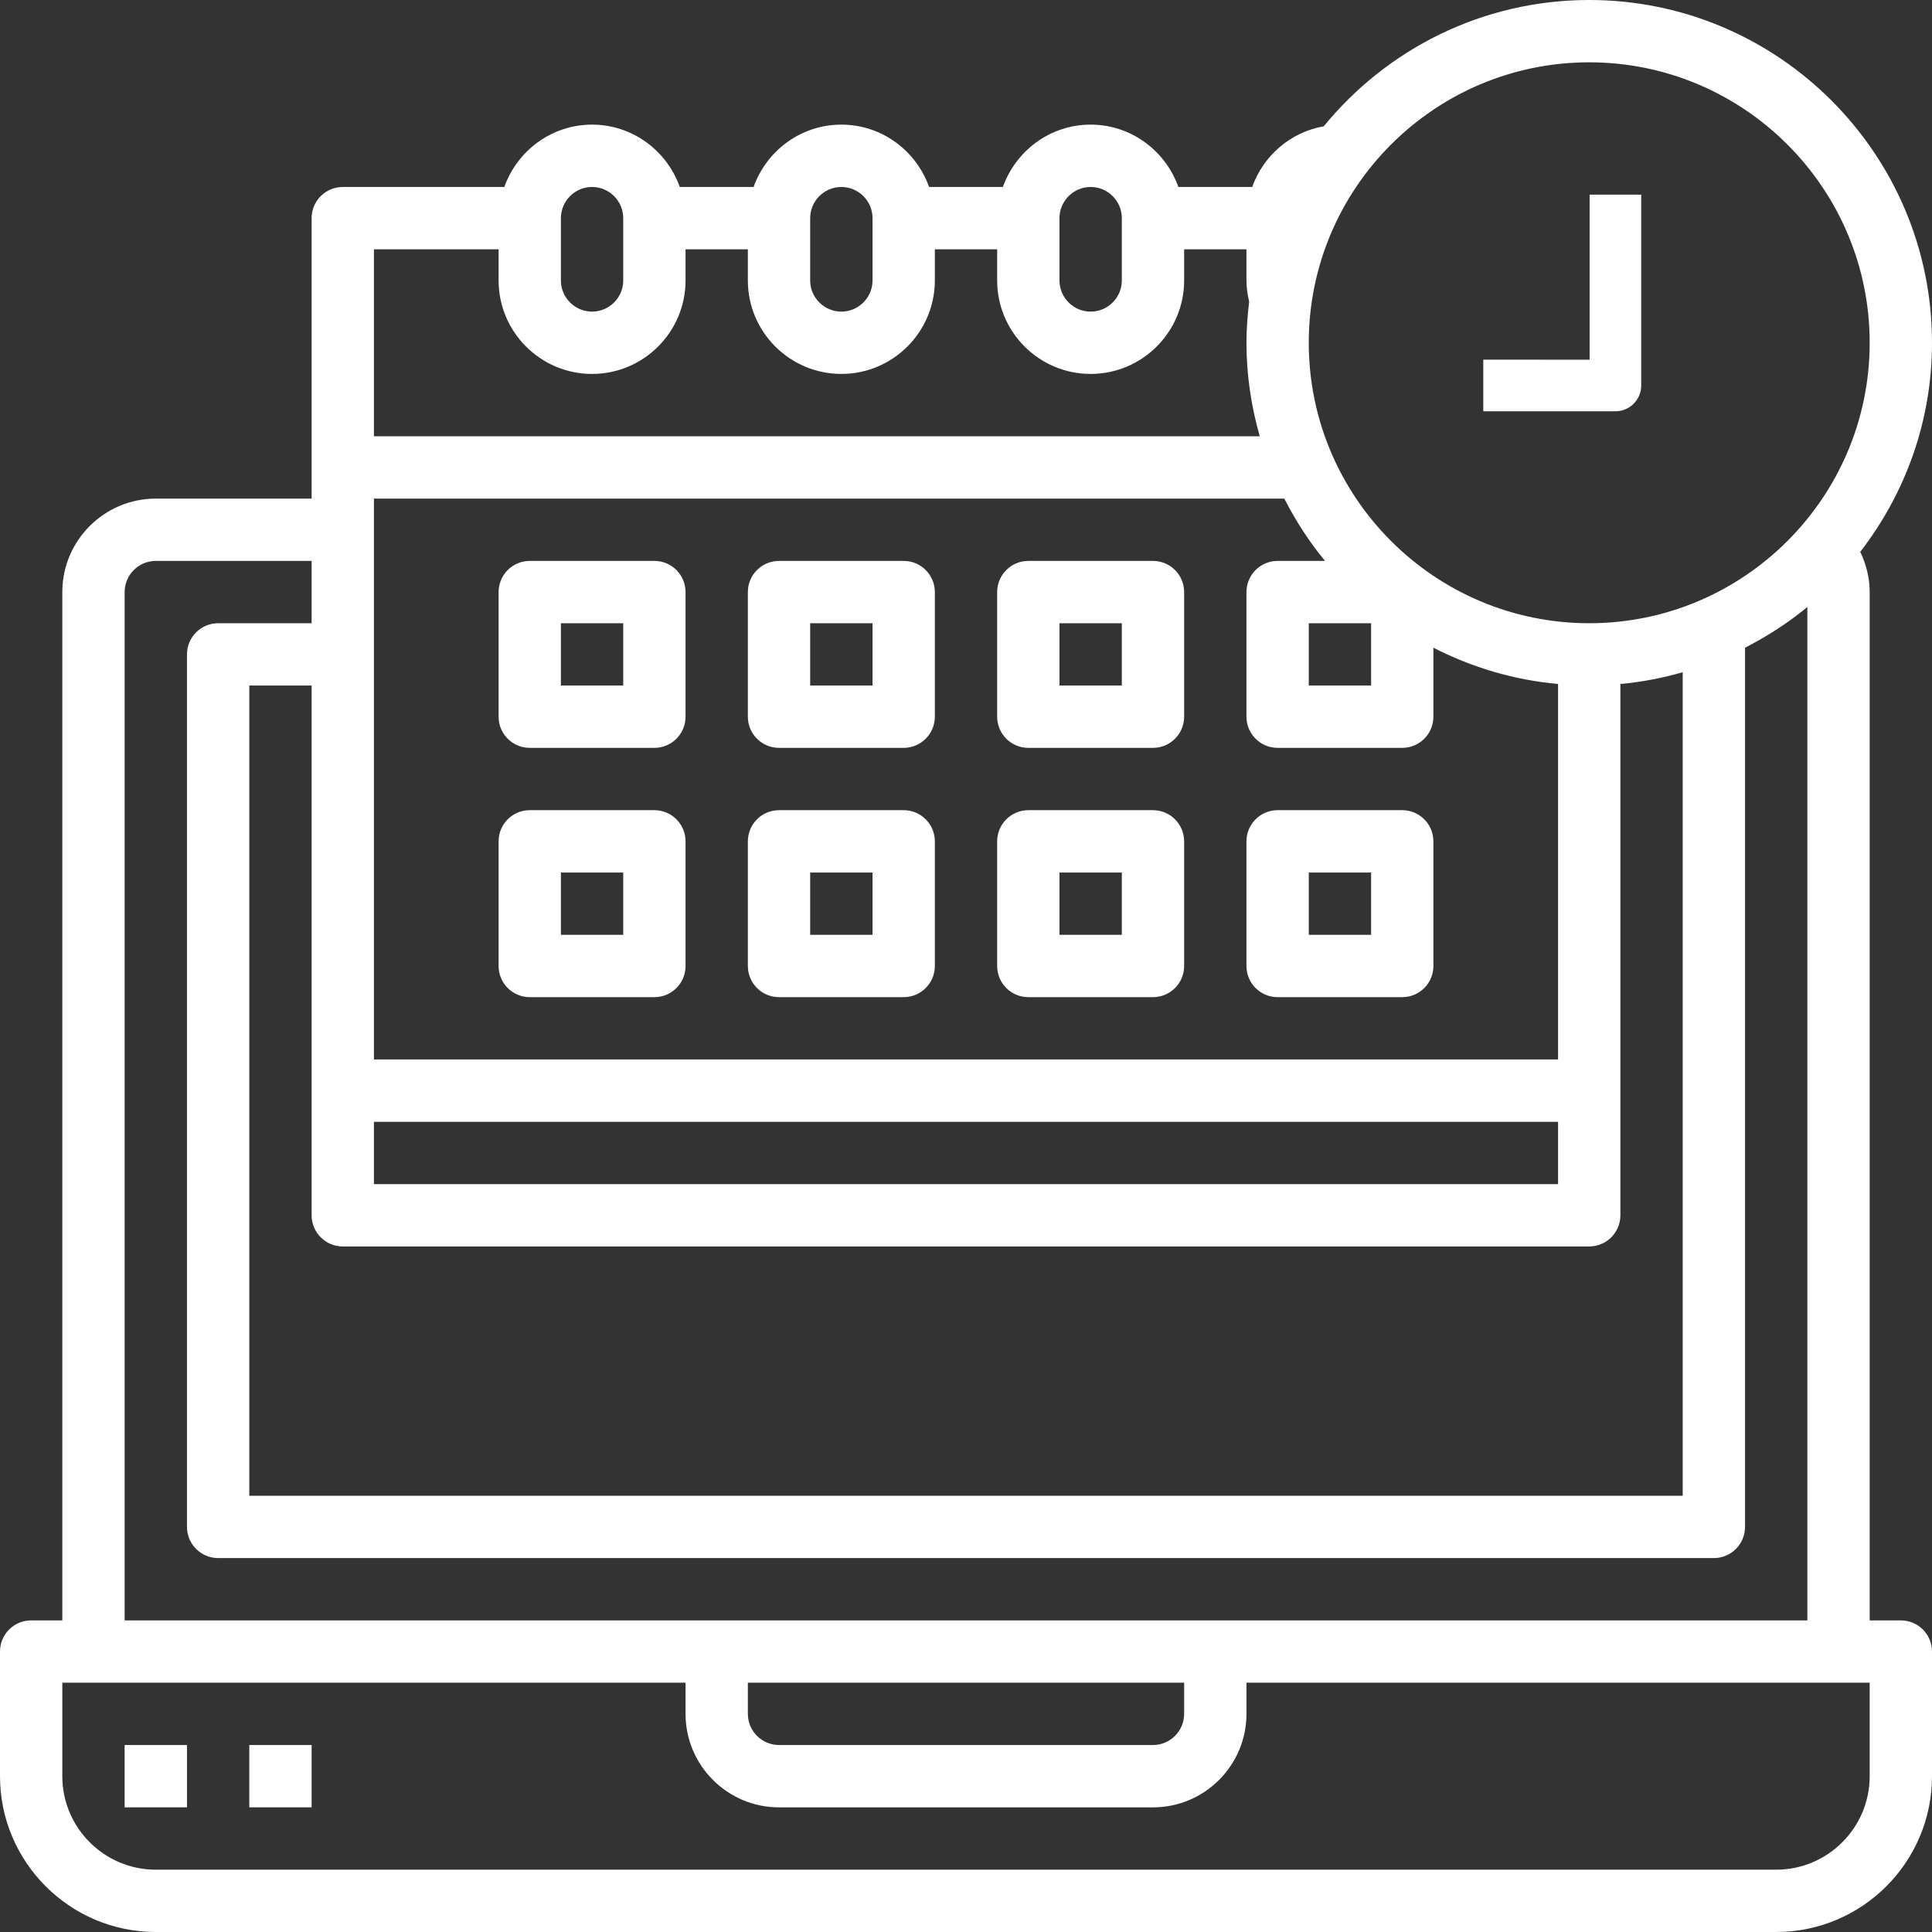 <svg width="55" height="55" viewBox="0 0 55 55" fill="none" xmlns="http://www.w3.org/2000/svg">
<rect x="0" y="0" width="55" height="55" fill="#333333" stroke="none"/>
<path fill-rule="evenodd" clip-rule="evenodd" d="M54.113 46.129H53.226V16.855C53.226 16.45 53.127 16.064 52.957 15.71C54.233 14.06 55 12 55 9.758C55 4.378 50.622 0 45.242 0C42.197 0 39.476 1.403 37.685 3.595C36.735 3.762 35.965 4.433 35.647 5.323H33.546C33.179 4.293 32.203 3.548 31.048 3.548C29.893 3.548 28.918 4.293 28.55 5.323H26.449C26.082 4.293 25.107 3.548 23.952 3.548C22.797 3.548 21.821 4.293 21.453 5.323H19.352C18.986 4.293 18.01 3.548 16.855 3.548C15.7 3.548 14.724 4.293 14.357 5.323H9.758C9.268 5.323 8.871 5.72 8.871 6.21V14.194H4.435C2.968 14.194 1.774 15.388 1.774 16.855V46.129H0.887C0.397 46.129 0 46.526 0 47.016V50.565C0 53.01 1.99 55 4.435 55H50.565C53.01 55 55 53.01 55 50.565V47.016C55 46.526 54.603 46.129 54.113 46.129ZM45.242 1.774C49.644 1.774 53.226 5.356 53.226 9.758C53.226 14.16 49.644 17.742 45.242 17.742C40.84 17.742 37.258 14.16 37.258 9.758C37.258 5.356 40.84 1.774 45.242 1.774ZM36.371 15.968H37.72C37.27 15.424 36.886 14.827 36.561 14.194H10.645V30.161H44.355V19.472C43.086 19.357 41.89 18.994 40.806 18.439V20.403C40.806 20.893 40.409 21.29 39.919 21.29H36.371C35.881 21.29 35.484 20.893 35.484 20.403V16.855C35.484 16.365 35.881 15.968 36.371 15.968ZM37.258 17.742H39.032V19.516H37.258V17.742ZM44.355 31.936H10.645V33.71H44.355V31.936ZM9.758 35.484H45.242C45.732 35.484 46.129 35.087 46.129 34.597V19.471C46.739 19.416 47.331 19.301 47.903 19.137V42.581H7.097V19.516H8.871V34.597C8.871 35.087 9.268 35.484 9.758 35.484ZM31.048 5.323C30.56 5.323 30.161 5.721 30.161 6.21V7.984C30.161 8.473 30.56 8.871 31.048 8.871C31.537 8.871 31.936 8.473 31.936 7.984V6.21C31.936 5.721 31.537 5.323 31.048 5.323ZM23.064 6.21C23.064 5.721 23.463 5.323 23.952 5.323C24.44 5.323 24.839 5.721 24.839 6.21V7.984C24.839 8.473 24.44 8.871 23.952 8.871C23.463 8.871 23.064 8.473 23.064 7.984V6.21ZM16.855 5.323C16.366 5.323 15.968 5.721 15.968 6.21V7.984C15.968 8.473 16.366 8.871 16.855 8.871C17.344 8.871 17.742 8.473 17.742 7.984V6.21C17.742 5.721 17.344 5.323 16.855 5.323ZM14.194 7.097V7.984C14.194 9.451 15.388 10.645 16.855 10.645C18.322 10.645 19.516 9.451 19.516 7.984V7.097H21.29V7.984C21.29 9.451 22.484 10.645 23.952 10.645C25.419 10.645 26.613 9.451 26.613 7.984V7.097H28.387V7.984C28.387 9.451 29.581 10.645 31.048 10.645C32.516 10.645 33.71 9.451 33.71 7.984V7.097H35.484V7.984C35.484 8.189 35.515 8.39 35.561 8.588C35.515 8.972 35.484 9.362 35.484 9.758C35.484 10.681 35.621 11.572 35.862 12.419H10.645V7.097H14.194ZM4.435 15.968C3.947 15.968 3.548 16.366 3.548 16.855V46.129H51.452V17.28C50.908 17.73 50.311 18.114 49.677 18.439V43.468C49.677 43.958 49.28 44.355 48.79 44.355H6.21C5.72 44.355 5.323 43.958 5.323 43.468V18.629C5.323 18.139 5.72 17.742 6.21 17.742H8.871V15.968H4.435ZM21.29 47.903H33.71V48.79C33.71 49.28 33.311 49.677 32.823 49.677H22.177C21.689 49.677 21.29 49.28 21.29 48.79V47.903ZM50.565 53.226C52.032 53.226 53.226 52.032 53.226 50.565V47.903H35.484V48.79C35.484 50.258 34.29 51.452 32.823 51.452H22.177C20.71 51.452 19.516 50.258 19.516 48.79V47.903H1.774V50.565C1.774 52.032 2.968 53.226 4.435 53.226H50.565Z" fill="white"/>
<path fill-rule="evenodd" clip-rule="evenodd" d="M46.507 11.493C46.64 11.36 46.722 11.176 46.722 10.974L46.722 5.541L45.253 5.541L45.253 10.24L42.226 10.239L42.226 11.708L45.988 11.708C46.19 11.708 46.374 11.626 46.507 11.493Z" fill="white"/>
<path fill-rule="evenodd" clip-rule="evenodd" d="M18.629 21.29H15.081C14.591 21.29 14.194 20.893 14.194 20.403V16.855C14.194 16.365 14.591 15.968 15.081 15.968H18.629C19.119 15.968 19.516 16.365 19.516 16.855V20.403C19.516 20.893 19.119 21.29 18.629 21.29ZM17.742 17.742H15.968V19.516H17.742V17.742Z" fill="white"/>
<path fill-rule="evenodd" clip-rule="evenodd" d="M25.726 21.29H22.177C21.688 21.29 21.29 20.893 21.29 20.403V16.855C21.29 16.365 21.688 15.968 22.177 15.968H25.726C26.215 15.968 26.613 16.365 26.613 16.855V20.403C26.613 20.893 26.215 21.29 25.726 21.29ZM24.839 17.742H23.064V19.516H24.839V17.742Z" fill="white"/>
<path fill-rule="evenodd" clip-rule="evenodd" d="M32.823 21.29H29.274C28.785 21.29 28.387 20.893 28.387 20.403V16.855C28.387 16.365 28.785 15.968 29.274 15.968H32.823C33.312 15.968 33.71 16.365 33.71 16.855V20.403C33.71 20.893 33.312 21.29 32.823 21.29ZM31.936 17.742H30.161V19.516H31.936V17.742Z" fill="white"/>
<path fill-rule="evenodd" clip-rule="evenodd" d="M18.629 28.387H15.081C14.591 28.387 14.194 27.99 14.194 27.5V23.951C14.194 23.462 14.591 23.064 15.081 23.064H18.629C19.119 23.064 19.516 23.462 19.516 23.951V27.5C19.516 27.99 19.119 28.387 18.629 28.387ZM17.742 24.839H15.968V26.613H17.742V24.839Z" fill="white"/>
<path fill-rule="evenodd" clip-rule="evenodd" d="M25.726 28.387H22.177C21.688 28.387 21.29 27.99 21.29 27.5V23.951C21.29 23.462 21.688 23.064 22.177 23.064H25.726C26.215 23.064 26.613 23.462 26.613 23.951V27.5C26.613 27.99 26.215 28.387 25.726 28.387ZM24.839 24.839H23.064V26.613H24.839V24.839Z" fill="white"/>
<path fill-rule="evenodd" clip-rule="evenodd" d="M32.823 28.387H29.274C28.785 28.387 28.387 27.99 28.387 27.5V23.951C28.387 23.462 28.785 23.064 29.274 23.064H32.823C33.312 23.064 33.71 23.462 33.71 23.951V27.5C33.71 27.99 33.312 28.387 32.823 28.387ZM31.936 24.839H30.161V26.613H31.936V24.839Z" fill="white"/>
<path fill-rule="evenodd" clip-rule="evenodd" d="M39.919 28.387H36.371C35.881 28.387 35.484 27.99 35.484 27.5V23.951C35.484 23.462 35.881 23.064 36.371 23.064H39.919C40.409 23.064 40.806 23.462 40.806 23.951V27.5C40.806 27.99 40.409 28.387 39.919 28.387ZM39.032 24.839H37.258V26.613H39.032V24.839Z" fill="white"/>
<path fill-rule="evenodd" clip-rule="evenodd" d="M3.548 49.677H5.323V51.451H3.548V49.677Z" fill="white"/>
<path fill-rule="evenodd" clip-rule="evenodd" d="M7.097 49.677H8.871V51.451H7.097V49.677Z" fill="white"/>
</svg>
